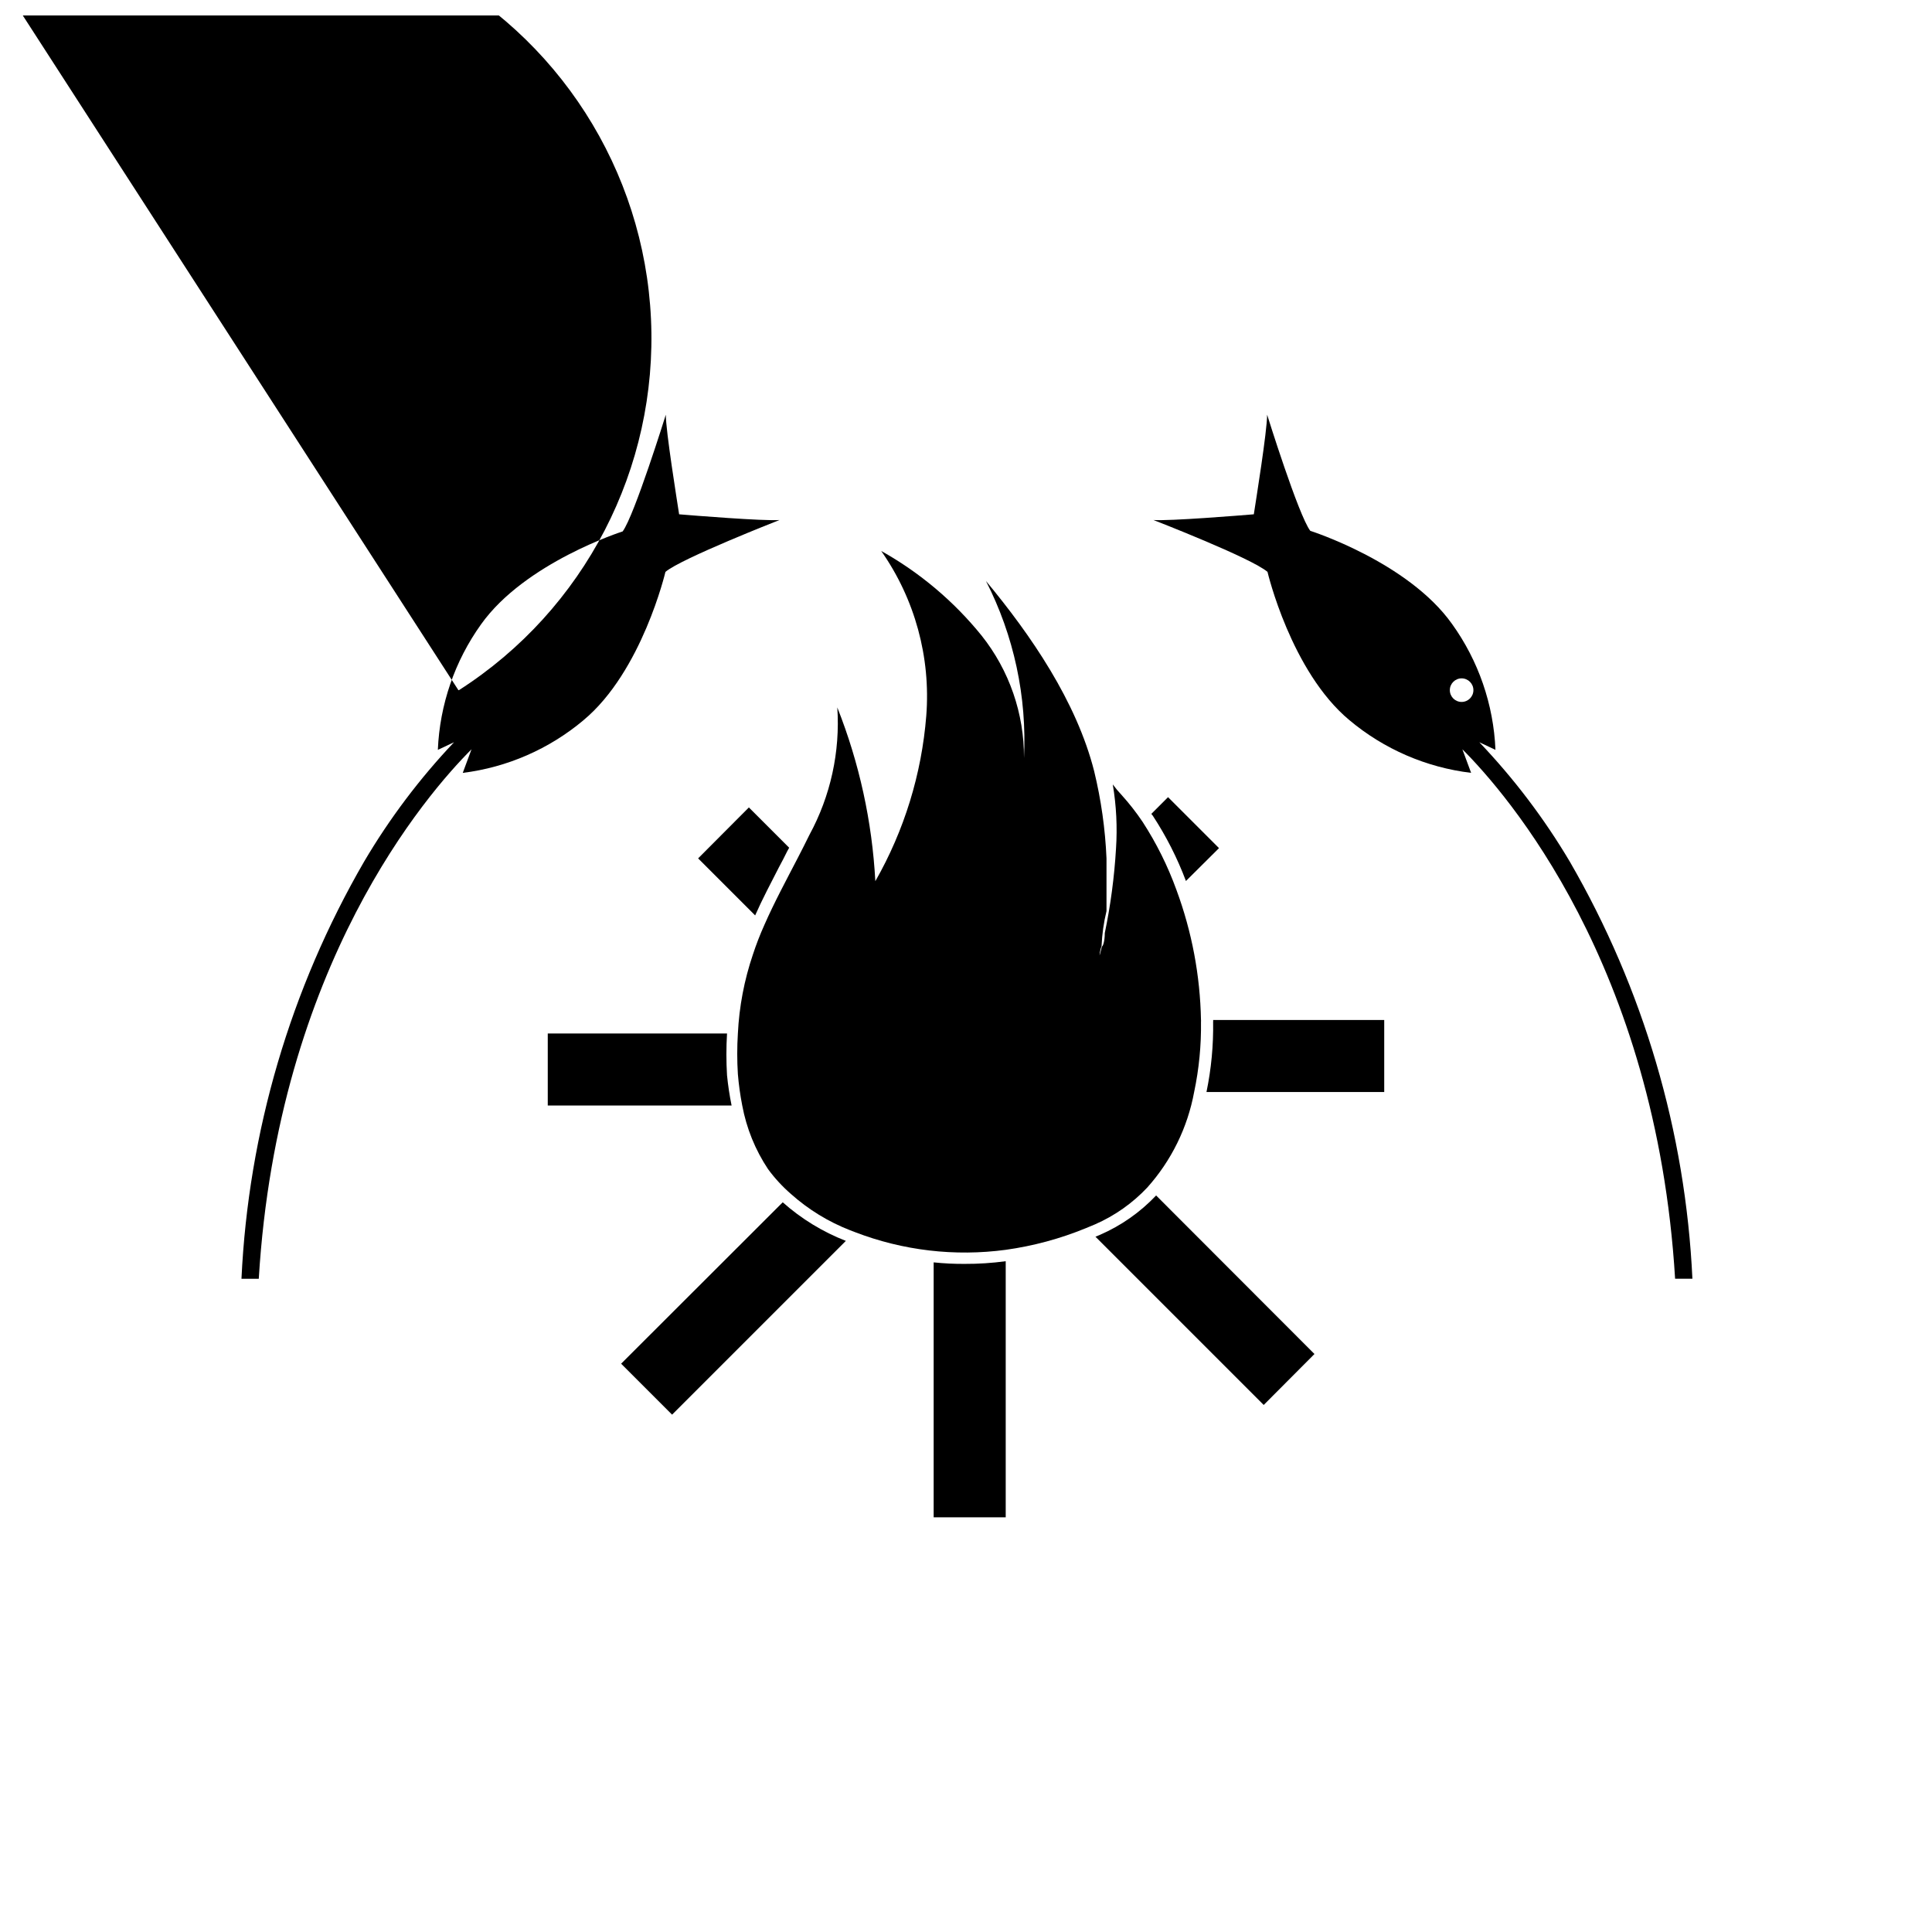 <?xml version="1.0" encoding="UTF-8"?>
<!-- Uploaded to: ICON Repo, www.iconrepo.com, Generator: ICON Repo Mixer Tools -->
<svg width="800px" height="800px" version="1.1" viewBox="144 144 512 512" xmlns="http://www.w3.org/2000/svg">
 <defs>
  <clipPath id="a">
   <path d="m148.09 148.09h202.91v334.91h-202.91z"/>
  </clipPath>
 </defs>
 <path d="m391.43 478.54v67.559h19.094v-67.863c-3.606 0.484-7.242 0.723-10.883 0.707-2.742 0.02-5.484-0.117-8.211-0.402z"/>
 <path d="m435.52 471.24-1.211 0.504 44.586 44.586 13.453-13.504-41.965-42.016c-4.199 4.441-9.254 7.988-14.863 10.43z"/>
 <path d="m465.49 414.76c0.102 6.258-0.492 12.508-1.762 18.641h47.105v-19.094h-45.344c0.027 0.148 0.027 0.301 0 0.453z"/>
 <path d="m467.05 368.76-13.504-13.504-4.434 4.434 0.402 0.504 0.004 0.004c3.547 5.418 6.488 11.215 8.766 17.277z"/>
 <path d="m329.01 371.48 15.113 15.113c1.914-4.332 4.18-8.613 6.297-12.746 0.754-1.41 1.512-2.82 2.215-4.281l0.504-0.906-10.68-10.68z"/>
 <path d="m336.67 428.97c-0.223-3.691-0.223-7.394 0-11.086h-47.508v19.094h48.719c-0.539-2.644-0.945-5.32-1.211-8.008z"/>
 <path d="m351.43 462.62-42.824 42.773 13.504 13.504 46.047-46.047v-0.004c-6.137-2.387-11.801-5.848-16.727-10.227z"/>
 <path d="m460.46 433.4c1.293-6.129 1.902-12.379 1.812-18.641 0.023-0.152 0.023-0.305 0-0.453-0.215-11.773-2.414-23.422-6.5-34.461-2.293-6.336-5.301-12.387-8.969-18.039-1.688-2.516-3.559-4.906-5.59-7.152-0.828-0.875-1.602-1.801-2.316-2.773 0.949 5.625 1.234 11.34 0.855 17.031-0.445 7.519-1.438 14.996-2.973 22.367 0 2.316-0.555 3.629-0.754 3.527-0.301 1.309-0.555 2.117-0.605 2.316-0.051 0.203 0-1.059 0.504-2.418 0.137-3.125 0.574-6.227 1.309-9.27v-13.957 0.004c-0.332-7.797-1.43-15.543-3.273-23.125-4.684-18.438-16.727-36.023-28.668-50.383 7.406 14.484 10.879 30.656 10.074 46.906 0.062-11.781-3.902-23.227-11.234-32.445-7.359-9.098-16.387-16.707-26.602-22.422 8.926 12.738 13.148 28.176 11.941 43.68-1.223 15.426-5.832 30.395-13.5 43.832-0.848-15.793-4.25-31.344-10.078-46.047 0.785 11.742-1.781 23.469-7.406 33.805-0.957 1.965-1.965 3.93-2.973 5.894-3.074 5.945-6.297 11.891-8.969 17.984v0.004c-1.145 2.547-2.156 5.152-3.023 7.809-2.289 6.75-3.629 13.785-3.977 20.906-0.227 3.59-0.227 7.191 0 10.781 0.23 2.793 0.617 5.566 1.156 8.312 1.121 6.031 3.449 11.773 6.852 16.879 1.781 2.422 3.824 4.633 6.098 6.602 4.594 4.094 9.883 7.336 15.617 9.57l1.309 0.504c12.715 4.891 26.453 6.504 39.953 4.688 7.301-1.016 14.445-2.945 21.262-5.746l2.418-1.008c5.207-2.281 9.902-5.586 13.805-9.723 6.402-7.141 10.707-15.91 12.445-25.34z"/>
 <path d="m536.03 340.7 4.281 2.016c-0.496-12.023-4.508-23.637-11.535-33.402-11.688-16.426-37.535-24.637-37.535-24.637-3.125-4.082-11.438-30.781-11.438-30.781 0 4.332-2.973 22.773-3.527 26.398-3.629 0.301-22.219 1.812-26.602 1.512 0 0 25.996 10.078 30.23 13.754 0 0 6.195 26.398 21.715 39.297 9.164 7.684 20.367 12.531 32.242 13.957l-2.316-6.246c11.688 11.688 51.34 57.082 56.375 140.31h4.586v-0.004c-1.828-38.914-12.973-76.824-32.496-110.54-6.773-11.418-14.82-22.031-23.98-31.641zm-4.684-10.68h-0.004c-1.723 0-3.121-1.398-3.121-3.125 0-1.723 1.398-3.121 3.121-3.121 1.727 0 3.125 1.398 3.125 3.121 0 1.727-1.398 3.125-3.125 3.125z"/>
 <g clip-path="url(#a)">
  <path d="m298.63 334.86c15.516-12.898 21.715-39.297 21.715-39.297 3.981-3.477 30.23-13.754 30.23-13.754-4.383 0.301-22.973-1.211-26.602-1.512-0.555-3.629-3.527-22.066-3.527-26.398 0 0-8.312 26.703-11.438 30.934 0 0-25.844 8.211-37.535 24.637-6.965 9.734-10.941 21.289-11.438 33.25l4.281-2.016h0.004c-9.109 9.617-17.105 20.23-23.832 31.641-19.523 33.711-30.668 71.621-32.496 110.54h4.586c5.039-83.23 44.688-128.62 56.375-140.31l-2.316 6.246v0.004c11.785-1.473 22.895-6.32 31.992-13.957zm-28.113 2.871m-5.039-10.832-122.43-189.63c0-1.727 1.398-3.125 3.125-3.125 1.727 0 3.125 1.398 3.125 3.125 0 1.727-1.398 3.125-3.125 3.125 33.316-21.34 75.484-23.281 110.62-5.098 35.137 18.184 57.906 53.73 59.727 93.254 1.82 39.523-17.582 77.016-50.898 98.352z"/>
 </g>
</svg>